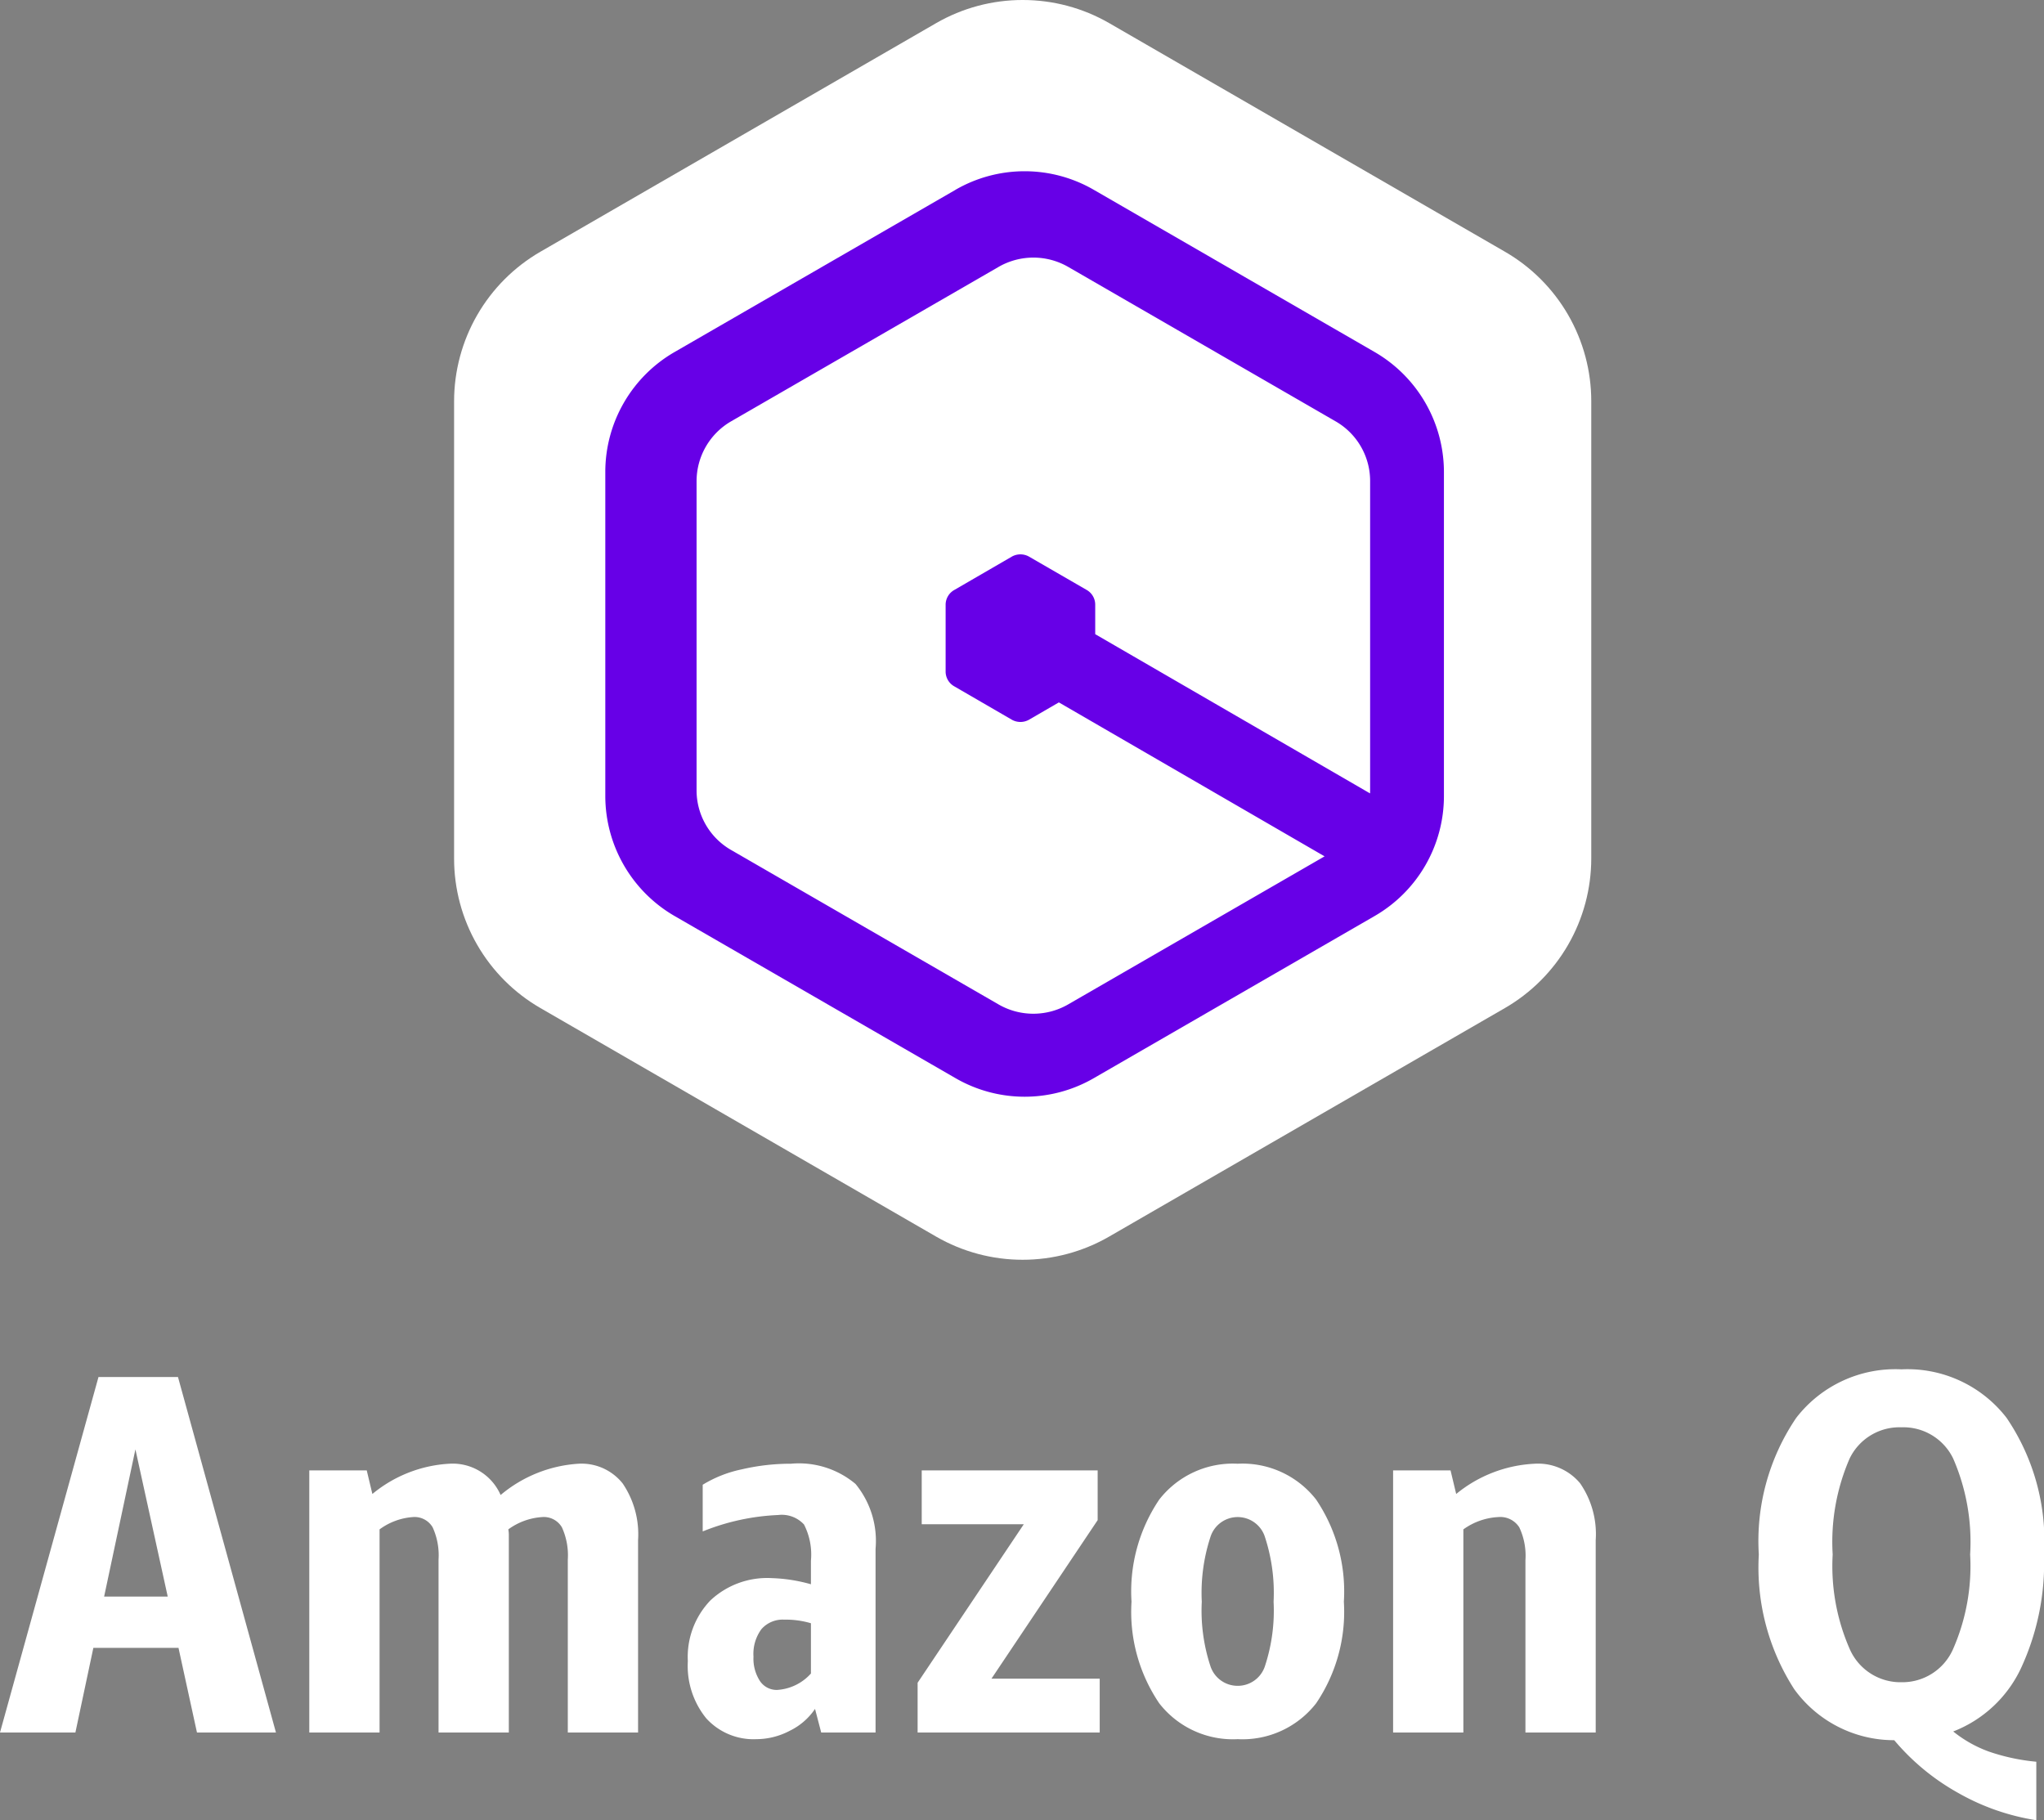 <svg xmlns="http://www.w3.org/2000/svg" xmlns:xlink="http://www.w3.org/1999/xlink" width="79.7" height="70.973" viewBox="0 0 79.7 70.973">
  <rect x="0" y="0" width="79.7" height="70.973" fill="#808080" stroke="none"/>
  <defs>
    <clipPath id="clip-path">
      <path id="Path_269376" data-name="Path 269376" d="M22.173,0A6.74,6.74,0,0,0,18.8.9L3.368,9.814A6.742,6.742,0,0,0,0,15.647V33.474a6.729,6.729,0,0,0,3.368,5.833L18.8,48.22a6.749,6.749,0,0,0,6.736,0l15.437-8.914a6.742,6.742,0,0,0,3.368-5.833V15.647a6.729,6.729,0,0,0-3.368-5.833L25.541.9A6.74,6.74,0,0,0,22.173,0Z" transform="translate(0)" fill="none"/>
    </clipPath>
    <clipPath id="clip-path-2">
      <rect id="Rectangle_29698" data-name="Rectangle 29698" width="44.345" height="49.121" fill="none"/>
    </clipPath>
  </defs>
  <g id="Group_62776" data-name="Group 62776" transform="translate(-819.12 -6600.447)">
    <g id="Group_62772" data-name="Group 62772" transform="translate(836.826 6600.447)">
      <g id="Group_62773" data-name="Group 62773" transform="translate(0)">
        <g id="Group_62772-2" data-name="Group 62772" clip-path="url(#clip-path)">
          <rect id="Rectangle_29697" data-name="Rectangle 29697" width="64.297" height="62.131" transform="translate(-20.213 39.696) rotate(-62.558)" fill="#fff"/>
        </g>
      </g>
      <g id="Group_62775" data-name="Group 62775" transform="translate(0)">
        <g id="Group_62774" data-name="Group 62774" clip-path="url(#clip-path-2)">
          <path id="Path_269377" data-name="Path 269377" d="M73.71,80.383l-1.349,2.7,12.8,7.416,1.349-2.7Zm-1.689-2.507a.683.683,0,0,0-.669,0l-2.242,1.3a.661.661,0,0,0-.34.584v2.592a.661.661,0,0,0,.34.584l2.242,1.3a.683.683,0,0,0,.669,0l2.242-1.3a.661.661,0,0,0,.34-.584V79.756a.661.661,0,0,0-.34-.584Zm-1.179-11.3a2.718,2.718,0,0,1,2.7,0L83.973,72.6a2.682,2.682,0,0,1,1.349,2.337V86.98a2.7,2.7,0,0,1-1.349,2.337L73.54,95.341a2.718,2.718,0,0,1-2.7,0L60.408,89.317a2.682,2.682,0,0,1-1.349-2.337V74.932A2.7,2.7,0,0,1,60.408,72.6Zm-1.689-3L58.2,69.9a5.4,5.4,0,0,0-2.7,4.675V87.214a5.412,5.412,0,0,0,2.7,4.675L69.152,98.21a5.384,5.384,0,0,0,5.4,0L85.5,91.889a5.4,5.4,0,0,0,2.7-4.675V74.571A5.412,5.412,0,0,0,85.5,69.9L74.549,63.575A5.384,5.384,0,0,0,69.152,63.575Z" transform="translate(-49.604 -56.173)" fill="#6700e7"/>
        </g>
      </g>
    </g>
    <path id="Path_269376-2" data-name="Path 269376" d="M7.8,0,7.08-3.3H3.76L3.06,0H.12L3.96-13.86h3.1L10.88,0ZM4.18-5.3H6.66L5.4-11.04ZM22.26,0V-6.74A2.628,2.628,0,0,0,22.03-8a.817.817,0,0,0-.77-.4,2.508,2.508,0,0,0-1.32.48,1.124,1.124,0,0,1,.02.22V0H17.22V-6.74A2.628,2.628,0,0,0,16.99-8a.817.817,0,0,0-.77-.4,2.489,2.489,0,0,0-1.3.48V0H12.18V-10.22h2.24l.22.92a5.154,5.154,0,0,1,3-1.18,2.04,2.04,0,0,1,2,1.22,5.223,5.223,0,0,1,3.04-1.22,2.051,2.051,0,0,1,1.72.77A3.532,3.532,0,0,1,25-7.5V0Zm9.88,0L31.9-.92a2.513,2.513,0,0,1-.98.85,2.809,2.809,0,0,1-1.3.33,2.489,2.489,0,0,1-1.96-.81,3.238,3.238,0,0,1-.72-2.23,3.182,3.182,0,0,1,.88-2.37,3.237,3.237,0,0,1,2.38-.87,6.313,6.313,0,0,1,1.54.24V-6.7a2.57,2.57,0,0,0-.27-1.41,1.178,1.178,0,0,0-1.01-.37,8.825,8.825,0,0,0-2.94.64V-9.66a4.753,4.753,0,0,1,1.52-.6,8.4,8.4,0,0,1,1.92-.22,3.429,3.429,0,0,1,2.52.79,3.5,3.5,0,0,1,.78,2.53V0ZM30.42-1.66a1.925,1.925,0,0,0,1.32-.64V-4.26A3.444,3.444,0,0,0,30.7-4.4a1.1,1.1,0,0,0-.89.37,1.625,1.625,0,0,0-.31,1.07,1.606,1.606,0,0,0,.25.95A.783.783,0,0,0,30.42-1.66ZM35.9,0V-1.94l4.14-6.18H36.06v-2.1h6.86v1.94L38.78-2.1H43V0ZM48.38.26a3.639,3.639,0,0,1-3.06-1.4A6.36,6.36,0,0,1,44.24-5.1a6.4,6.4,0,0,1,1.08-3.98,3.639,3.639,0,0,1,3.06-1.4,3.639,3.639,0,0,1,3.06,1.4A6.4,6.4,0,0,1,52.52-5.1a6.36,6.36,0,0,1-1.08,3.96A3.639,3.639,0,0,1,48.38.26Zm0-2.08a1.114,1.114,0,0,0,1.07-.79,6.915,6.915,0,0,0,.33-2.49,7,7,0,0,0-.33-2.5,1.115,1.115,0,0,0-1.07-.8,1.115,1.115,0,0,0-1.07.8,7,7,0,0,0-.33,2.5,6.915,6.915,0,0,0,.33,2.49A1.114,1.114,0,0,0,48.38-1.82ZM59.6,0V-6.72A2.587,2.587,0,0,0,59.36-8a.878.878,0,0,0-.82-.4,2.55,2.55,0,0,0-1.36.48V0H54.44V-10.22h2.24l.22.92a5.215,5.215,0,0,1,3.06-1.18,2.136,2.136,0,0,1,1.77.76,3.482,3.482,0,0,1,.61,2.22V0Zm9.1-6.94a8.548,8.548,0,0,1,1.46-5.33,4.883,4.883,0,0,1,4.1-1.89,4.883,4.883,0,0,1,4.1,1.89,8.548,8.548,0,0,1,1.46,5.33,9.746,9.746,0,0,1-.91,4.46A4.86,4.86,0,0,1,76.28-.04a4.857,4.857,0,0,0,1.38.78,7.921,7.921,0,0,0,1.86.4V3.42a8.9,8.9,0,0,1-3.04-1.06A8.948,8.948,0,0,1,73.98.3a4.8,4.8,0,0,1-3.9-1.99A8.758,8.758,0,0,1,68.7-6.94Zm2.88,0a8.039,8.039,0,0,0,.68,3.72,2.16,2.16,0,0,0,2,1.26,2.16,2.16,0,0,0,2-1.26,8.039,8.039,0,0,0,.68-3.72,8.154,8.154,0,0,0-.66-3.74,2.156,2.156,0,0,0-2.02-1.22,2.156,2.156,0,0,0-2.02,1.22A8.154,8.154,0,0,0,71.58-6.94Z" transform="translate(819 6668)" fill="#fff"/>
  </g>
</svg>

